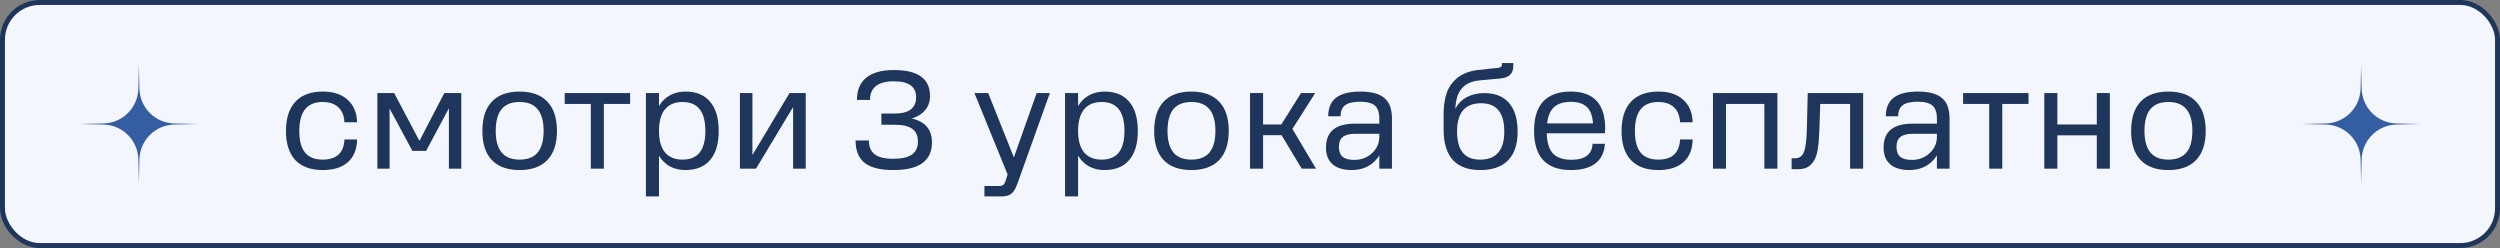 <?xml version="1.0" encoding="UTF-8"?> <svg xmlns="http://www.w3.org/2000/svg" width="252" height="25" viewBox="0 0 252 25" fill="none"><rect x="0" y="0" width="252" height="25" fill="#808080" stroke="none"/> <rect x="0.25" y="0.25" width="251.5" height="24.5" rx="3.75" fill="#F3F6FC"></rect> <rect x="0.25" y="0.25" width="251.5" height="24.5" rx="3.75" stroke="#1E355C" stroke-width="0.5"></rect> <path d="M20 12.5C20 15.814 17.314 18.5 14 18.5C10.686 18.5 8 15.814 8 12.5C8 9.186 10.686 6.5 14 6.5C17.314 6.5 20 9.186 20 12.5Z" fill="#F3F6FC"></path> <path d="M14 6.5L14.053 8.926C14.094 10.853 15.647 12.406 17.574 12.447L20 12.5L17.574 12.553C15.647 12.594 14.094 14.147 14.053 16.074L14 18.5L13.947 16.074C13.906 14.147 12.353 12.594 10.426 12.553L8 12.5L10.426 12.447C12.353 12.406 13.906 10.853 13.947 8.926L14 6.5Z" fill="#355DA1"></path> <path d="M32.536 9.23C33.6 9.23 34.435 9.505 35.042 10.056C35.649 10.597 35.966 11.353 35.994 12.324H34.72C34.692 11.671 34.487 11.167 34.104 10.812C33.731 10.457 33.203 10.28 32.522 10.28C31.738 10.28 31.15 10.523 30.758 11.008C30.366 11.493 30.17 12.226 30.17 13.206C30.17 14.177 30.361 14.9 30.744 15.376C31.136 15.852 31.729 16.09 32.522 16.09C33.222 16.09 33.754 15.922 34.118 15.586C34.491 15.241 34.692 14.732 34.72 14.06H35.994C35.975 15.049 35.667 15.81 35.07 16.342C34.473 16.874 33.628 17.14 32.536 17.14C31.323 17.14 30.399 16.804 29.764 16.132C29.139 15.46 28.826 14.485 28.826 13.206C28.826 11.918 29.143 10.933 29.778 10.252C30.413 9.571 31.332 9.23 32.536 9.23ZM39.271 10.938V17H38.039V9.384H39.733L42.281 14.2L44.787 9.384H46.495V17H45.249V10.91L42.953 15.208H41.567L39.271 10.938ZM56.141 13.192C56.141 14.48 55.819 15.46 55.175 16.132C54.531 16.804 53.597 17.14 52.375 17.14C51.152 17.14 50.219 16.804 49.575 16.132C48.94 15.46 48.623 14.485 48.623 13.206C48.623 11.909 48.94 10.924 49.575 10.252C50.219 9.571 51.152 9.23 52.375 9.23C53.607 9.23 54.54 9.571 55.175 10.252C55.819 10.924 56.141 11.904 56.141 13.192ZM49.967 13.206C49.967 14.167 50.167 14.891 50.569 15.376C50.97 15.852 51.572 16.09 52.375 16.09C53.187 16.09 53.794 15.852 54.195 15.376C54.596 14.891 54.797 14.163 54.797 13.192C54.797 12.221 54.596 11.493 54.195 11.008C53.794 10.523 53.187 10.28 52.375 10.28C51.563 10.28 50.956 10.523 50.555 11.008C50.163 11.493 49.967 12.226 49.967 13.206ZM60.871 17H59.555V10.476H56.923V9.384H63.517V10.476H60.871V17ZM72.445 13.206C72.445 14.485 72.156 15.46 71.577 16.132C71.008 16.804 70.177 17.14 69.085 17.14C68.506 17.14 67.988 17.019 67.531 16.776C67.083 16.524 66.714 16.165 66.425 15.698V19.8H65.109V9.384H66.425V10.686C66.714 10.21 67.083 9.851 67.531 9.608C67.988 9.356 68.506 9.23 69.085 9.23C70.177 9.23 71.008 9.571 71.577 10.252C72.156 10.924 72.445 11.909 72.445 13.206ZM66.425 13.206C66.425 14.149 66.626 14.867 67.027 15.362C67.438 15.847 68.03 16.09 68.805 16.09C69.57 16.09 70.144 15.852 70.527 15.376C70.91 14.891 71.101 14.167 71.101 13.206C71.101 12.226 70.91 11.493 70.527 11.008C70.144 10.523 69.57 10.28 68.805 10.28C68.03 10.28 67.438 10.527 67.027 11.022C66.626 11.517 66.425 12.245 66.425 13.206ZM81.22 17H79.946V10.784L76.208 17H74.584V9.384H75.844V15.628L79.582 9.384H81.22V17ZM91.911 11.946C92.593 12.105 93.101 12.385 93.437 12.786C93.773 13.187 93.941 13.71 93.941 14.354C93.941 15.287 93.615 15.987 92.961 16.454C92.317 16.911 91.342 17.14 90.035 17.14C88.738 17.14 87.781 16.902 87.165 16.426C86.549 15.941 86.241 15.185 86.241 14.158H87.585C87.585 14.793 87.781 15.259 88.173 15.558C88.575 15.857 89.195 16.006 90.035 16.006C90.875 16.006 91.501 15.866 91.911 15.586C92.322 15.297 92.527 14.863 92.527 14.284C92.527 13.696 92.341 13.267 91.967 12.996C91.594 12.716 91.015 12.576 90.231 12.576H88.845V11.442H90.217C90.917 11.442 91.445 11.307 91.799 11.036C92.163 10.756 92.345 10.35 92.345 9.818C92.345 9.267 92.159 8.861 91.785 8.6C91.421 8.329 90.857 8.194 90.091 8.194C89.298 8.194 88.701 8.353 88.299 8.67C87.898 8.978 87.697 9.445 87.697 10.07H86.381C86.381 9.081 86.694 8.334 87.319 7.83C87.954 7.317 88.878 7.06 90.091 7.06C91.323 7.06 92.238 7.279 92.835 7.718C93.442 8.147 93.745 8.805 93.745 9.692C93.745 10.233 93.587 10.7 93.269 11.092C92.952 11.475 92.499 11.759 91.911 11.946ZM102.199 15.866L104.495 9.384H105.825L102.549 18.526C102.362 19.03 102.157 19.366 101.933 19.534C101.709 19.711 101.368 19.8 100.911 19.8H99.231V18.75H100.729C100.897 18.75 101.027 18.713 101.121 18.638C101.214 18.573 101.289 18.456 101.345 18.288L101.569 17.588L98.223 9.384H99.609L102.199 15.866ZM114.691 13.206C114.691 14.485 114.402 15.46 113.823 16.132C113.254 16.804 112.423 17.14 111.331 17.14C110.752 17.14 110.234 17.019 109.777 16.776C109.329 16.524 108.96 16.165 108.671 15.698V19.8H107.355V9.384H108.671V10.686C108.96 10.21 109.329 9.851 109.777 9.608C110.234 9.356 110.752 9.23 111.331 9.23C112.423 9.23 113.254 9.571 113.823 10.252C114.402 10.924 114.691 11.909 114.691 13.206ZM108.671 13.206C108.671 14.149 108.872 14.867 109.273 15.362C109.684 15.847 110.276 16.09 111.051 16.09C111.816 16.09 112.39 15.852 112.773 15.376C113.156 14.891 113.347 14.167 113.347 13.206C113.347 12.226 113.156 11.493 112.773 11.008C112.39 10.523 111.816 10.28 111.051 10.28C110.276 10.28 109.684 10.527 109.273 11.022C108.872 11.517 108.671 12.245 108.671 13.206ZM123.858 13.192C123.858 14.48 123.536 15.46 122.892 16.132C122.248 16.804 121.314 17.14 120.092 17.14C118.869 17.14 117.936 16.804 117.292 16.132C116.657 15.46 116.34 14.485 116.34 13.206C116.34 11.909 116.657 10.924 117.292 10.252C117.936 9.571 118.869 9.23 120.092 9.23C121.324 9.23 122.257 9.571 122.892 10.252C123.536 10.924 123.858 11.904 123.858 13.192ZM117.684 13.206C117.684 14.167 117.884 14.891 118.286 15.376C118.687 15.852 119.289 16.09 120.092 16.09C120.904 16.09 121.51 15.852 121.912 15.376C122.313 14.891 122.514 14.163 122.514 13.192C122.514 12.221 122.313 11.493 121.912 11.008C121.51 10.523 120.904 10.28 120.092 10.28C119.28 10.28 118.673 10.523 118.272 11.008C117.88 11.493 117.684 12.226 117.684 13.206ZM127.32 17H126.004V9.384H127.32V12.548H129.154L131.142 9.384H132.57L130.274 12.996L132.654 17H131.212L129.182 13.626H127.32V17ZM135.13 11.722H133.884C133.884 10.882 134.15 10.257 134.682 9.846C135.224 9.435 136.04 9.23 137.132 9.23C138.243 9.23 139.05 9.449 139.554 9.888C140.058 10.317 140.31 11.008 140.31 11.96V17H139.036V15.656C138.747 16.132 138.364 16.501 137.888 16.762C137.412 17.014 136.871 17.14 136.264 17.14C135.424 17.14 134.78 16.949 134.332 16.566C133.884 16.174 133.66 15.614 133.66 14.886C133.66 14.074 133.903 13.467 134.388 13.066C134.874 12.665 135.606 12.464 136.586 12.464H139.036V11.96C139.036 11.344 138.887 10.905 138.588 10.644C138.299 10.383 137.8 10.252 137.09 10.252C136.409 10.252 135.91 10.369 135.592 10.602C135.284 10.835 135.13 11.209 135.13 11.722ZM134.962 14.802C134.962 15.25 135.084 15.581 135.326 15.796C135.578 16.011 135.97 16.118 136.502 16.118C137.212 16.118 137.809 15.894 138.294 15.446C138.789 14.989 139.036 14.433 139.036 13.78V13.486H136.586C136.026 13.486 135.616 13.593 135.354 13.808C135.093 14.013 134.962 14.345 134.962 14.802ZM152.977 13.276C152.977 14.545 152.655 15.507 152.011 16.16C151.377 16.813 150.443 17.14 149.211 17.14C147.989 17.14 147.065 16.799 146.439 16.118C145.823 15.427 145.515 14.405 145.515 13.052V11.596C145.515 11.036 145.557 10.532 145.641 10.084C145.725 9.636 145.851 9.249 146.019 8.922C146.299 8.39 146.687 7.965 147.181 7.648C147.685 7.331 148.273 7.135 148.945 7.06L151.017 6.836C151.139 6.817 151.232 6.785 151.297 6.738C151.363 6.682 151.395 6.612 151.395 6.528V6.36H152.543V6.598C152.543 7.018 152.436 7.331 152.221 7.536C152.016 7.741 151.68 7.867 151.213 7.914L149.183 8.096C148.651 8.143 148.208 8.273 147.853 8.488C147.508 8.693 147.242 8.983 147.055 9.356C146.953 9.543 146.873 9.762 146.817 10.014C146.761 10.257 146.719 10.574 146.691 10.966C146.962 10.453 147.349 10.061 147.853 9.79C148.367 9.519 148.955 9.384 149.617 9.384C150.709 9.384 151.54 9.715 152.109 10.378C152.688 11.041 152.977 12.007 152.977 13.276ZM146.873 13.248C146.873 14.2 147.065 14.914 147.447 15.39C147.839 15.857 148.423 16.09 149.197 16.09C150.009 16.09 150.616 15.857 151.017 15.39C151.428 14.914 151.633 14.205 151.633 13.262C151.633 12.31 151.437 11.596 151.045 11.12C150.663 10.644 150.079 10.406 149.295 10.406C148.483 10.406 147.877 10.644 147.475 11.12C147.074 11.587 146.873 12.296 146.873 13.248ZM158.345 17.14C157.113 17.14 156.184 16.809 155.559 16.146C154.943 15.483 154.635 14.494 154.635 13.178C154.635 11.871 154.943 10.887 155.559 10.224C156.184 9.561 157.108 9.23 158.331 9.23C159.488 9.23 160.356 9.543 160.935 10.168C161.513 10.784 161.803 11.717 161.803 12.968C161.803 13.024 161.798 13.08 161.789 13.136C161.789 13.192 161.784 13.29 161.775 13.43H155.909C155.937 14.363 156.147 15.045 156.539 15.474C156.94 15.894 157.561 16.104 158.401 16.104C159.082 16.104 159.6 15.969 159.955 15.698C160.319 15.427 160.51 15.026 160.529 14.494H161.775C161.719 15.362 161.401 16.02 160.823 16.468C160.244 16.916 159.418 17.14 158.345 17.14ZM158.345 10.266C157.607 10.266 157.043 10.443 156.651 10.798C156.268 11.143 156.035 11.689 155.951 12.436H160.571C160.524 11.68 160.319 11.129 159.955 10.784C159.6 10.439 159.063 10.266 158.345 10.266ZM167.163 9.23C168.227 9.23 169.062 9.505 169.669 10.056C170.276 10.597 170.593 11.353 170.621 12.324H169.347C169.319 11.671 169.114 11.167 168.731 10.812C168.358 10.457 167.83 10.28 167.149 10.28C166.365 10.28 165.777 10.523 165.385 11.008C164.993 11.493 164.797 12.226 164.797 13.206C164.797 14.177 164.988 14.9 165.371 15.376C165.763 15.852 166.356 16.09 167.149 16.09C167.849 16.09 168.381 15.922 168.745 15.586C169.118 15.241 169.319 14.732 169.347 14.06H170.621C170.602 15.049 170.294 15.81 169.697 16.342C169.1 16.874 168.255 17.14 167.163 17.14C165.95 17.14 165.026 16.804 164.391 16.132C163.766 15.46 163.453 14.485 163.453 13.206C163.453 11.918 163.77 10.933 164.405 10.252C165.04 9.571 165.959 9.23 167.163 9.23ZM173.982 17H172.666V9.384H179.162V17H177.846V10.476H173.982V17ZM180.595 17.042V15.95H180.987C181.379 15.95 181.659 15.745 181.827 15.334C182.004 14.914 182.107 14.116 182.135 12.94L182.219 9.384H187.805V17H186.489V10.476H183.479L183.395 13.01C183.367 13.897 183.311 14.583 183.227 15.068C183.143 15.553 183.017 15.931 182.849 16.202C182.662 16.501 182.438 16.72 182.177 16.86C181.925 16.991 181.593 17.056 181.183 17.056C181.015 17.056 180.889 17.056 180.805 17.056C180.721 17.056 180.651 17.051 180.595 17.042ZM191.335 11.722H190.089C190.089 10.882 190.355 10.257 190.887 9.846C191.429 9.435 192.245 9.23 193.337 9.23C194.448 9.23 195.255 9.449 195.759 9.888C196.263 10.317 196.515 11.008 196.515 11.96V17H195.241V15.656C194.952 16.132 194.569 16.501 194.093 16.762C193.617 17.014 193.076 17.14 192.469 17.14C191.629 17.14 190.985 16.949 190.537 16.566C190.089 16.174 189.865 15.614 189.865 14.886C189.865 14.074 190.108 13.467 190.593 13.066C191.079 12.665 191.811 12.464 192.791 12.464H195.241V11.96C195.241 11.344 195.092 10.905 194.793 10.644C194.504 10.383 194.005 10.252 193.295 10.252C192.614 10.252 192.115 10.369 191.797 10.602C191.489 10.835 191.335 11.209 191.335 11.722ZM191.167 14.802C191.167 15.25 191.289 15.581 191.531 15.796C191.783 16.011 192.175 16.118 192.707 16.118C193.417 16.118 194.014 15.894 194.499 15.446C194.994 14.989 195.241 14.433 195.241 13.78V13.486H192.791C192.231 13.486 191.821 13.593 191.559 13.808C191.298 14.013 191.167 14.345 191.167 14.802ZM201.828 17H200.512V10.476H197.88V9.384H204.474V10.476H201.828V17ZM207.382 17H206.066V9.384H207.382V12.548H211.358V9.384H212.674V17H211.358V13.64H207.382V17ZM222.336 13.192C222.336 14.48 222.014 15.46 221.37 16.132C220.726 16.804 219.793 17.14 218.57 17.14C217.348 17.14 216.414 16.804 215.77 16.132C215.136 15.46 214.818 14.485 214.818 13.206C214.818 11.909 215.136 10.924 215.77 10.252C216.414 9.571 217.348 9.23 218.57 9.23C219.802 9.23 220.736 9.571 221.37 10.252C222.014 10.924 222.336 11.904 222.336 13.192ZM216.162 13.206C216.162 14.167 216.363 14.891 216.764 15.376C217.166 15.852 217.768 16.09 218.57 16.09C219.382 16.09 219.989 15.852 220.39 15.376C220.792 14.891 220.992 14.163 220.992 13.192C220.992 12.221 220.792 11.493 220.39 11.008C219.989 10.523 219.382 10.28 218.57 10.28C217.758 10.28 217.152 10.523 216.75 11.008C216.358 11.493 216.162 12.226 216.162 13.206Z" fill="#1E355C"></path> <path d="M244 12.5C244 15.814 241.314 18.5 238 18.5C234.686 18.5 232 15.814 232 12.5C232 9.186 234.686 6.5 238 6.5C241.314 6.5 244 9.186 244 12.5Z" fill="#F3F6FC"></path> <path d="M238 6.5L238.053 8.926C238.094 10.853 239.647 12.406 241.574 12.447L244 12.5L241.574 12.553C239.647 12.594 238.094 14.147 238.053 16.074L238 18.5L237.947 16.074C237.906 14.147 236.353 12.594 234.426 12.553L232 12.5L234.426 12.447C236.353 12.406 237.906 10.853 237.947 8.926L238 6.5Z" fill="#355DA1"></path> </svg> 